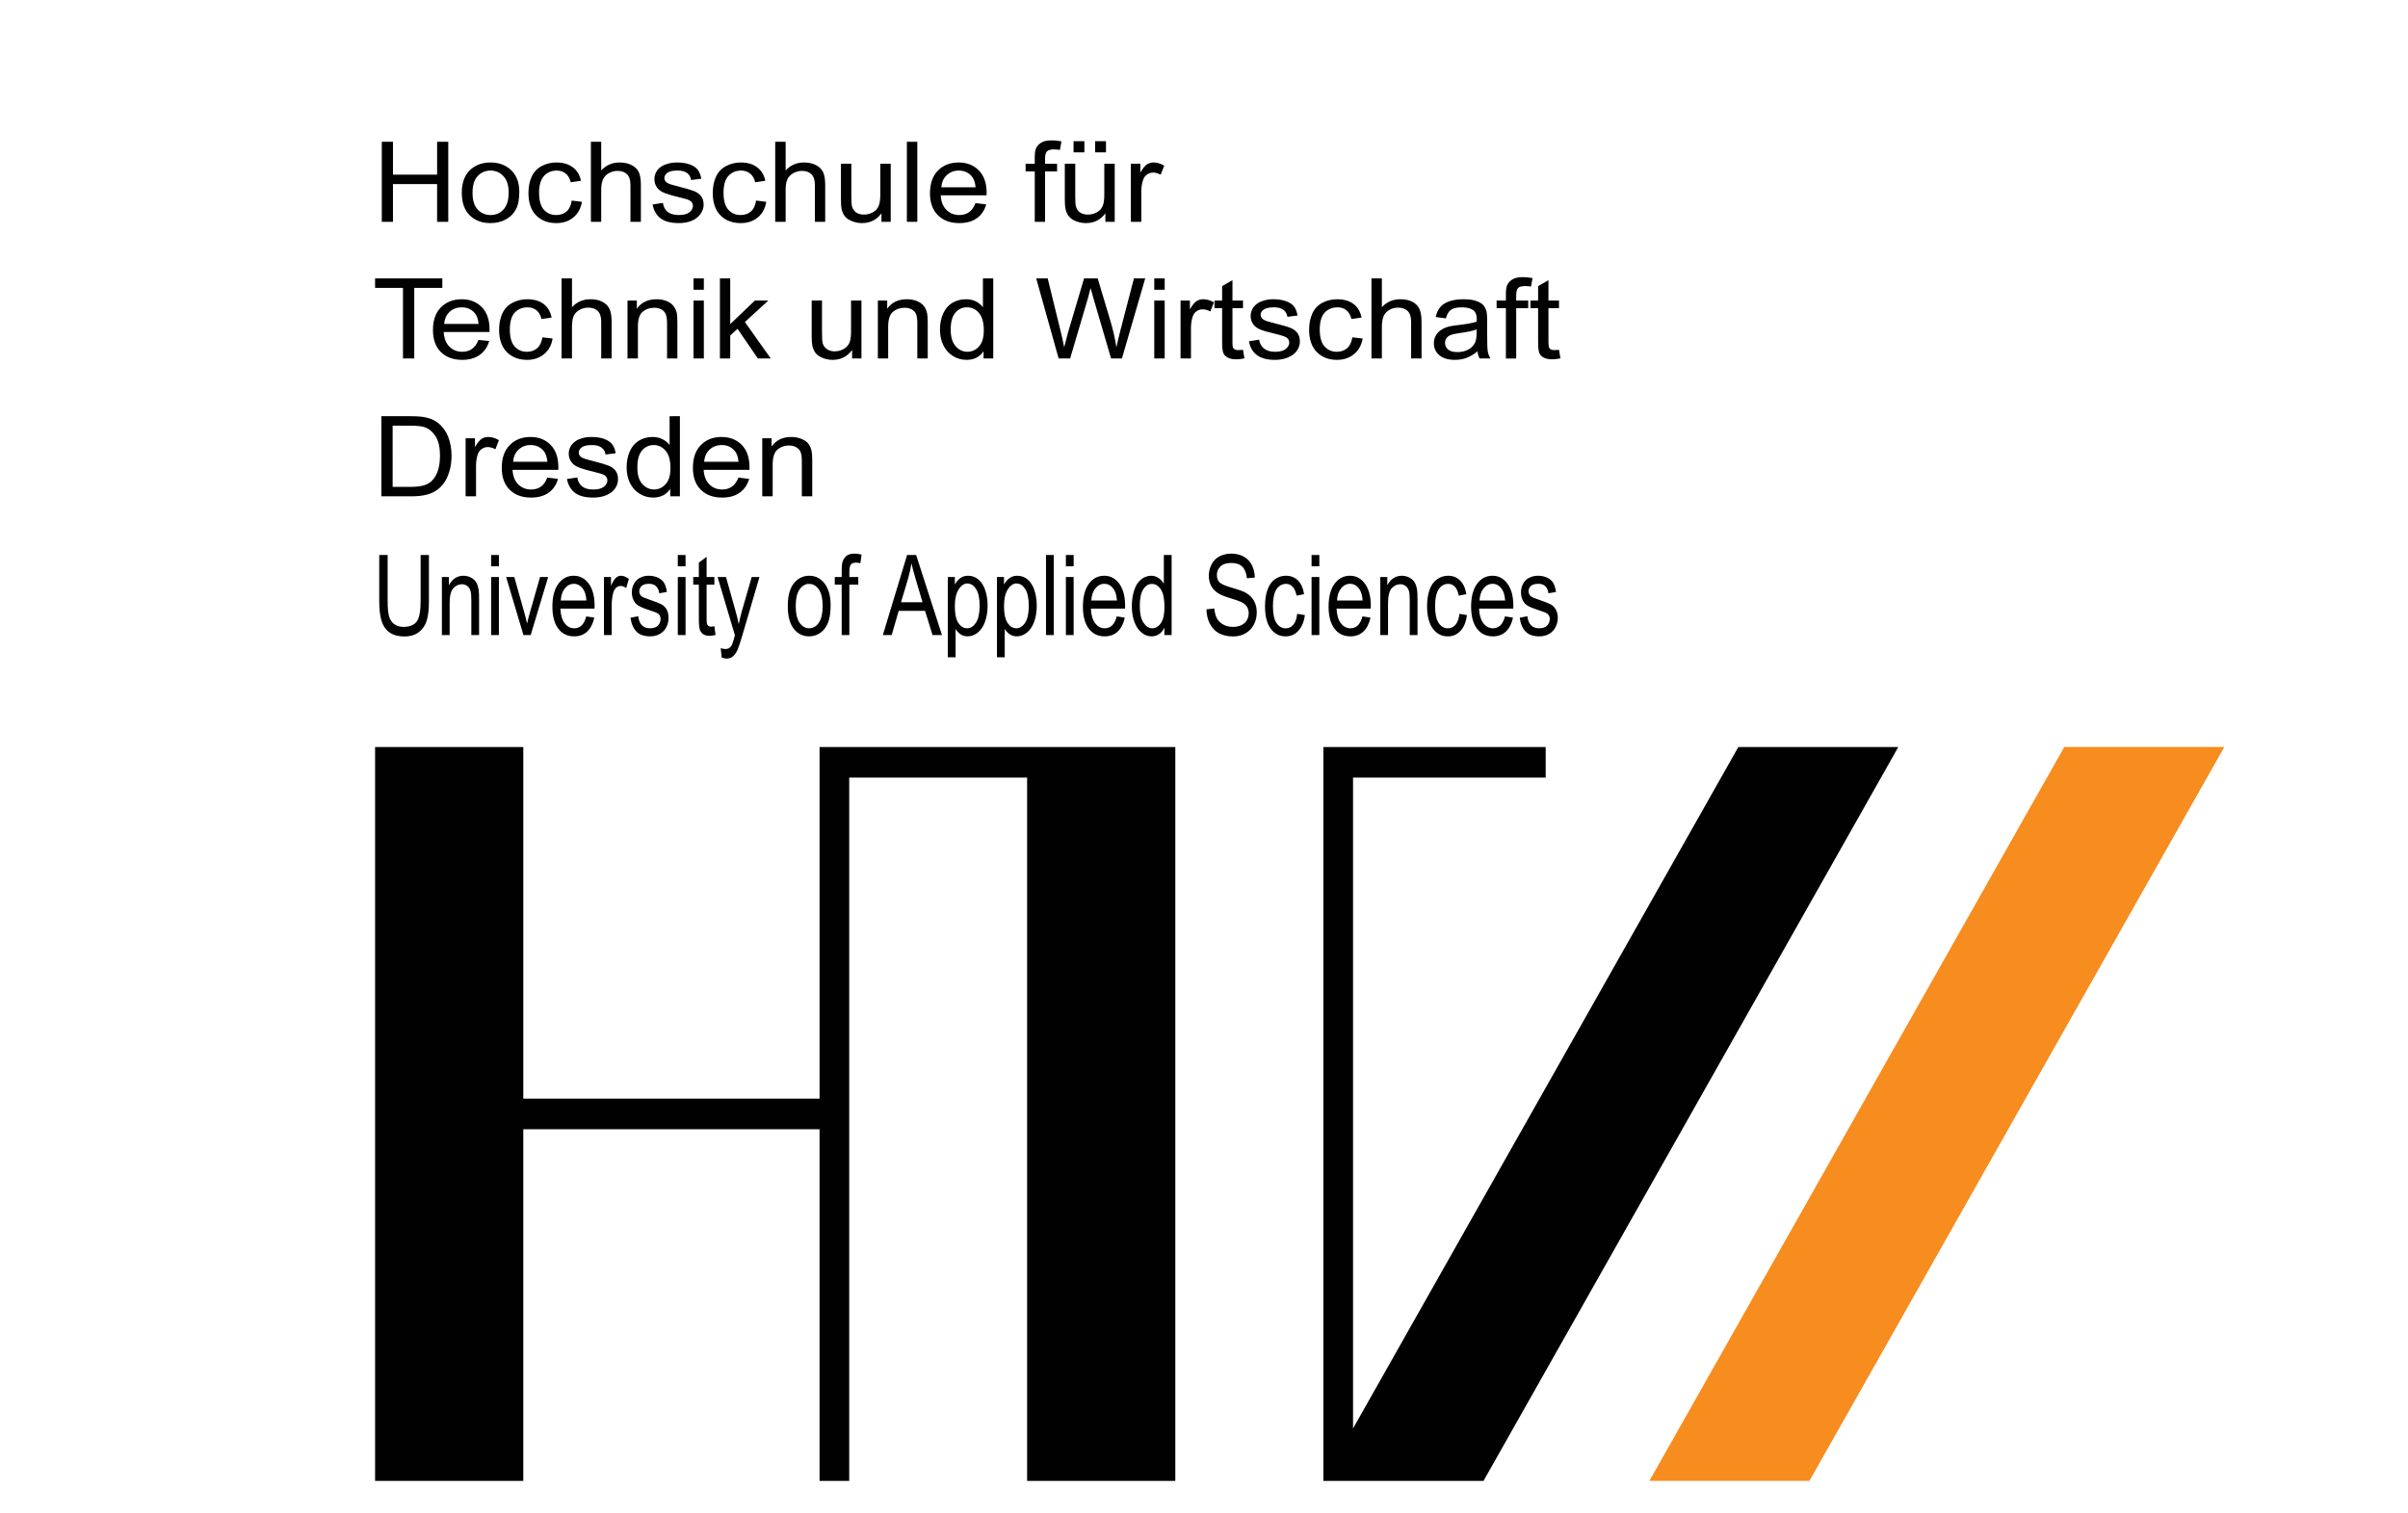 <?xml version="1.0" encoding="utf-8"?>
<!-- Generator: Adobe Illustrator 16.0.0, SVG Export Plug-In . SVG Version: 6.00 Build 0)  -->
<!DOCTYPE svg PUBLIC "-//W3C//DTD SVG 1.1//EN" "http://www.w3.org/Graphics/SVG/1.1/DTD/svg11.dtd">
<svg version="1.1" id="Layer_1" xmlns="http://www.w3.org/2000/svg" xmlns:xlink="http://www.w3.org/1999/xlink" x="0px" y="0px"
	 width="210px" height="132px" viewBox="0 0 210 132" enable-background="new 0 0 210 132" xml:space="preserve">
<path id="polyline4" fill="#010101" d="M32.711,65.154v64.009h12.925v-30.67h25.836v30.67h2.588V67.824h15.513v61.339h12.925V65.154
	H71.473v30.669H45.637V65.154H32.711z M115.41,65.154v64.009h2.588h11.378l36.173-64.009h-13.95l-33.601,59.436V67.824h16.8v-2.67
	H115.41z"/>
<polyline id="polyline10" fill="#F78C1F" points="143.845,129.161 180.026,65.149 193.982,65.149 157.801,129.161 "/>
<path id="text12" fill="#010101" d="M91.722,12.243c-0.397,0-0.708,0.066-0.926,0.204c-0.222,0.138-0.377,0.316-0.465,0.539
	c-0.064,0.165-0.091,0.421-0.091,0.761v0.537h-0.798v0.668h0.798v4.396h0.898v-4.396h1.049v-0.668h-1.049V13.82
	c0-0.305,0.063-0.51,0.176-0.622c0.115-0.111,0.308-0.167,0.585-0.167c0.168,0,0.351,0.015,0.538,0.046l0.13-0.751
	C92.256,12.27,91.979,12.243,91.722,12.243z M93.623,12.317v0.974h0.946v-0.974H93.623z M95.506,12.317v0.974h0.947v-0.974H95.506z
	 M33.296,12.364v6.984h0.974v-3.293h3.849v3.293h0.974v-6.984H38.12v2.866h-3.849v-2.866H33.296z M51.532,12.364v6.984h0.899v-2.773
	c0-0.398,0.057-0.703,0.157-0.928c0.102-0.225,0.265-0.406,0.501-0.538c0.238-0.131,0.492-0.204,0.761-0.204
	c0.36,0,0.639,0.101,0.835,0.297c0.197,0.195,0.297,0.508,0.297,0.936v3.21h0.909v-3.21c0-0.495-0.059-0.871-0.185-1.131
	c-0.126-0.261-0.339-0.464-0.632-0.613c-0.291-0.147-0.641-0.222-1.038-0.222c-0.647,0-1.182,0.232-1.605,0.695v-2.504H51.532z
	 M67.606,12.364v6.984h0.909v-2.773c0-0.398,0.047-0.703,0.149-0.928c0.101-0.225,0.273-0.406,0.511-0.538
	c0.237-0.131,0.491-0.204,0.76-0.204c0.359,0,0.637,0.101,0.834,0.297c0.197,0.195,0.297,0.508,0.297,0.936v3.21h0.899v-3.21
	c0-0.495-0.059-0.871-0.186-1.131c-0.126-0.261-0.338-0.464-0.63-0.613c-0.292-0.147-0.633-0.222-1.029-0.222
	c-0.646,0-1.181,0.232-1.605,0.695v-2.504H67.606z M79.088,12.364v6.984h0.91v-6.984H79.088z M42.785,14.172
	c-0.663,0-1.219,0.182-1.679,0.557c-0.551,0.45-0.834,1.149-0.834,2.086c0,0.854,0.232,1.512,0.695,1.967
	c0.462,0.454,1.067,0.677,1.817,0.677c0.467,0,0.903-0.1,1.298-0.306c0.395-0.206,0.693-0.499,0.899-0.872
	c0.207-0.373,0.307-0.889,0.307-1.54c0-0.804-0.228-1.428-0.695-1.883C44.126,14.403,43.522,14.172,42.785,14.172z M48.526,14.172
	c-0.46,0-0.888,0.101-1.28,0.306c-0.391,0.205-0.68,0.508-0.872,0.918c-0.191,0.409-0.288,0.891-0.288,1.438
	c0,0.845,0.222,1.495,0.667,1.948c0.446,0.452,1.029,0.677,1.762,0.677c0.585,0,1.083-0.164,1.484-0.492
	c0.402-0.329,0.654-0.783,0.752-1.363l-0.891-0.112c-0.064,0.429-0.216,0.749-0.455,0.956c-0.238,0.206-0.544,0.306-0.9,0.306
	c-0.444,0-0.8-0.156-1.076-0.464c-0.275-0.308-0.417-0.805-0.417-1.484c0-0.67,0.15-1.156,0.436-1.465
	c0.287-0.311,0.656-0.464,1.114-0.464c0.301,0,0.557,0.088,0.77,0.259c0.213,0.172,0.361,0.421,0.444,0.761l0.891-0.129
	c-0.104-0.512-0.343-0.9-0.714-1.178C49.586,14.312,49.108,14.172,48.526,14.172z M59.035,14.172c-0.278,0-0.534,0.034-0.778,0.102
	c-0.244,0.068-0.443,0.152-0.584,0.251c-0.188,0.127-0.336,0.28-0.445,0.473c-0.109,0.192-0.158,0.405-0.158,0.63
	c0,0.248,0.062,0.472,0.194,0.677c0.134,0.205,0.328,0.367,0.585,0.482c0.258,0.116,0.716,0.259,1.381,0.417
	c0.495,0.117,0.803,0.211,0.927,0.287c0.179,0.112,0.271,0.261,0.271,0.455c0,0.216-0.095,0.405-0.297,0.565
	c-0.202,0.161-0.512,0.242-0.927,0.242c-0.415,0-0.745-0.089-0.976-0.27c-0.23-0.181-0.366-0.448-0.417-0.788l-0.899,0.139
	c0.1,0.537,0.339,0.941,0.704,1.215c0.365,0.273,0.891,0.408,1.587,0.408c0.42,0,0.797-0.065,1.13-0.204
	c0.333-0.139,0.584-0.342,0.761-0.594c0.176-0.252,0.269-0.521,0.269-0.807c0-0.292-0.07-0.535-0.214-0.733
	c-0.144-0.196-0.349-0.341-0.602-0.445c-0.255-0.103-0.703-0.237-1.344-0.399c-0.445-0.114-0.709-0.191-0.799-0.223
	c-0.158-0.061-0.278-0.13-0.353-0.223c-0.073-0.089-0.112-0.195-0.112-0.306c0-0.175,0.091-0.324,0.271-0.455
	c0.178-0.13,0.473-0.194,0.89-0.194c0.353,0,0.631,0.076,0.826,0.222c0.192,0.146,0.302,0.343,0.342,0.604l0.891-0.112
	c-0.058-0.328-0.165-0.593-0.316-0.788c-0.15-0.195-0.377-0.35-0.696-0.463C59.831,14.225,59.456,14.172,59.035,14.172z
	 M64.609,14.172c-0.46,0-0.888,0.101-1.28,0.306c-0.391,0.205-0.689,0.508-0.881,0.918c-0.191,0.409-0.288,0.891-0.288,1.438
	c0,0.845,0.223,1.495,0.669,1.948c0.445,0.452,1.038,0.677,1.772,0.677c0.584,0,1.082-0.164,1.483-0.492
	c0.402-0.329,0.644-0.783,0.742-1.363l-0.89-0.112c-0.064,0.429-0.215,0.749-0.454,0.956c-0.24,0.206-0.534,0.306-0.891,0.306
	c-0.444,0-0.8-0.156-1.075-0.464c-0.276-0.308-0.418-0.805-0.418-1.484c0-0.67,0.142-1.156,0.427-1.465
	c0.285-0.311,0.655-0.464,1.112-0.464c0.304,0,0.566,0.088,0.78,0.259c0.213,0.172,0.36,0.421,0.444,0.761l0.882-0.129
	c-0.104-0.512-0.345-0.9-0.715-1.178S65.191,14.172,64.609,14.172z M83.606,14.172c-0.74,0-1.345,0.235-1.809,0.705
	c-0.463,0.47-0.695,1.134-0.695,1.985c0,0.823,0.237,1.455,0.695,1.911c0.459,0.455,1.072,0.686,1.855,0.686
	c0.623,0,1.14-0.141,1.54-0.427c0.399-0.286,0.668-0.688,0.816-1.206l-0.937-0.112c-0.139,0.362-0.321,0.624-0.557,0.789
	c-0.235,0.165-0.52,0.251-0.852,0.251c-0.448,0-0.824-0.151-1.123-0.446c-0.299-0.295-0.467-0.715-0.501-1.271h3.998
	c0.003-0.102,0.009-0.181,0.009-0.232c0-0.835-0.232-1.487-0.687-1.948C84.905,14.398,84.322,14.172,83.606,14.172z M100.606,14.172
	c-0.21,0-0.408,0.053-0.583,0.167c-0.176,0.114-0.365,0.355-0.576,0.713v-0.77h-0.826v5.065h0.911v-2.653
	c0-0.362,0.057-0.697,0.157-1.001c0.066-0.201,0.175-0.351,0.333-0.464c0.157-0.112,0.34-0.176,0.539-0.176
	c0.221,0,0.437,0.062,0.658,0.186l0.316-0.789C101.219,14.266,100.914,14.172,100.606,14.172z M73.338,14.283v3.136
	c0,0.365,0.019,0.629,0.055,0.797c0.054,0.251,0.146,0.467,0.278,0.64c0.134,0.173,0.338,0.313,0.613,0.427s0.565,0.177,0.881,0.177
	c0.716,0,1.289-0.282,1.706-0.854v0.742h0.808v-5.065h-0.909v2.708c0,0.433-0.05,0.766-0.149,0.993
	c-0.1,0.228-0.271,0.406-0.511,0.538c-0.238,0.132-0.487,0.195-0.76,0.195s-0.501-0.057-0.687-0.186
	c-0.185-0.129-0.305-0.313-0.361-0.539c-0.038-0.155-0.056-0.451-0.056-0.899v-2.811H73.338z M92.862,14.283v3.136
	c0,0.365,0.019,0.629,0.056,0.797c0.054,0.251,0.155,0.467,0.288,0.64c0.132,0.173,0.328,0.313,0.602,0.427
	c0.275,0.114,0.574,0.177,0.891,0.177c0.717,0,1.281-0.282,1.699-0.854v0.742h0.815v-5.065h-0.909v2.708
	c0,0.433-0.049,0.766-0.148,0.993c-0.099,0.228-0.272,0.406-0.511,0.538c-0.238,0.132-0.497,0.195-0.769,0.195
	c-0.274,0-0.503-0.057-0.687-0.186c-0.186-0.129-0.306-0.313-0.363-0.539c-0.037-0.155-0.055-0.451-0.055-0.899v-2.811H92.862z
	 M42.785,14.877c0.447,0,0.821,0.169,1.123,0.492c0.301,0.322,0.454,0.793,0.454,1.419c0,0.664-0.156,1.16-0.454,1.484
	c-0.3,0.324-0.672,0.483-1.123,0.483c-0.454,0-0.833-0.16-1.131-0.483c-0.299-0.322-0.445-0.808-0.445-1.456
	s0.146-1.136,0.445-1.457C41.953,15.039,42.332,14.877,42.785,14.877z M83.615,14.877c0.461,0,0.833,0.161,1.122,0.492
	c0.189,0.213,0.303,0.539,0.344,0.964h-2.986c0.029-0.441,0.188-0.794,0.473-1.057C82.852,15.012,83.198,14.877,83.615,14.877z
	 M132.802,24.171c-0.396,0-0.697,0.065-0.917,0.205c-0.221,0.138-0.377,0.315-0.465,0.538c-0.064,0.166-0.092,0.421-0.092,0.76
	v0.539h-0.809v0.668h0.809v4.387h0.899V26.88h1.048v-0.668h-1.048v-0.464c0-0.305,0.052-0.52,0.167-0.631
	c0.113-0.111,0.317-0.167,0.593-0.167c0.169,0,0.34,0.015,0.529,0.046l0.139-0.742C133.347,24.197,133.057,24.171,132.802,24.171z
	 M32.711,24.282v0.826h2.432v6.159h0.983v-6.159h2.448v-0.826H32.711z M48.972,24.282v6.984h0.91v-2.765
	c0-0.396,0.048-0.711,0.148-0.936c0.101-0.226,0.273-0.406,0.51-0.539c0.238-0.131,0.492-0.194,0.761-0.194
	c0.359,0,0.637,0.101,0.834,0.297c0.196,0.195,0.297,0.508,0.297,0.937v3.2h0.909v-3.2c0-0.496-0.069-0.881-0.195-1.141
	c-0.126-0.26-0.338-0.464-0.63-0.613c-0.292-0.147-0.633-0.212-1.029-0.212c-0.646,0-1.181,0.232-1.604,0.695v-2.514H48.972z
	 M60.482,24.282v0.993h0.9v-0.993H60.482z M62.783,24.282v6.984h0.899v-2.003l0.639-0.584l1.771,2.587h1.124l-2.254-3.182
	l2.049-1.873h-1.178l-2.151,2.059v-3.988H62.783z M85.72,24.282v2.514c-0.158-0.207-0.369-0.381-0.621-0.511
	c-0.253-0.127-0.54-0.185-0.863-0.185c-0.44,0-0.84,0.105-1.197,0.324c-0.356,0.22-0.619,0.535-0.797,0.947
	c-0.178,0.411-0.268,0.867-0.268,1.372c0,0.518,0.099,0.975,0.296,1.373c0.197,0.399,0.477,0.715,0.835,0.937
	c0.357,0.222,0.75,0.334,1.178,0.334c0.659,0,1.154-0.25,1.493-0.751v0.63h0.845v-6.984H85.72z M90.367,24.282l1.958,6.984h1.001
	l1.568-5.315c0.067-0.226,0.135-0.504,0.213-0.825c0.022,0.101,0.101,0.38,0.232,0.825l1.557,5.315h0.947l2.031-6.984H98.89
	l-1.168,4.489c-0.151,0.572-0.268,1.08-0.361,1.521c-0.118-0.772-0.308-1.6-0.574-2.476l-1.059-3.535h-1.187l-1.4,4.721
	c-0.033,0.114-0.147,0.542-0.335,1.29c-0.087-0.473-0.193-0.949-0.316-1.429l-1.121-4.582H90.367z M100.663,24.282v0.993h0.909
	v-0.993H100.663z M119.604,24.282v6.984h0.909v-2.765c0-0.396,0.057-0.711,0.157-0.936c0.101-0.226,0.264-0.406,0.502-0.539
	c0.235-0.131,0.492-0.194,0.759-0.194c0.36,0,0.64,0.101,0.835,0.297c0.197,0.195,0.298,0.508,0.298,0.937v3.2h0.908v-3.2
	c0-0.496-0.068-0.881-0.193-1.141c-0.127-0.26-0.33-0.464-0.622-0.613c-0.292-0.147-0.644-0.212-1.039-0.212
	c-0.646,0-1.182,0.232-1.604,0.695v-2.514H119.604z M107.48,24.439l-0.9,0.52v1.252h-0.667v0.668h0.667v2.912
	c0,0.514,0.039,0.85,0.112,1.012c0.073,0.159,0.199,0.291,0.38,0.388c0.182,0.1,0.439,0.149,0.771,0.149
	c0.201,0,0.43-0.032,0.686-0.083l-0.129-0.75c-0.167,0.021-0.299,0.028-0.399,0.028c-0.135,0-0.243-0.015-0.314-0.056
	c-0.073-0.042-0.126-0.098-0.159-0.167c-0.032-0.07-0.046-0.228-0.046-0.473V26.88h0.919v-0.668h-0.919V24.439z M135.038,24.439
	l-0.9,0.52v1.252h-0.668v0.668h0.668v2.912c0,0.514,0.037,0.85,0.111,1.012c0.073,0.159,0.198,0.291,0.381,0.388
	c0.182,0.1,0.439,0.149,0.769,0.149c0.201,0,0.432-0.032,0.688-0.083l-0.13-0.75c-0.165,0.021-0.299,0.028-0.398,0.028
	c-0.135,0-0.243-0.015-0.316-0.056c-0.072-0.042-0.117-0.098-0.147-0.167c-0.032-0.07-0.056-0.228-0.056-0.473V26.88h0.918v-0.668
	h-0.918V24.439z M40.263,26.101c-0.74,0-1.344,0.235-1.81,0.705c-0.464,0.47-0.695,1.125-0.695,1.976
	c0,0.822,0.228,1.464,0.686,1.919c0.46,0.456,1.081,0.687,1.865,0.687c0.621,0,1.13-0.15,1.529-0.436
	c0.4-0.287,0.678-0.688,0.826-1.207l-0.937-0.102c-0.138,0.362-0.332,0.623-0.566,0.789c-0.235,0.165-0.511,0.25-0.845,0.25
	c-0.447,0-0.822-0.149-1.122-0.445c-0.298-0.295-0.466-0.724-0.501-1.28h3.999c0.003-0.102,0-0.171,0-0.223
	c0-0.835-0.224-1.487-0.677-1.948C41.562,26.326,40.979,26.101,40.263,26.101z M45.976,26.101c-0.46,0-0.888,0.101-1.279,0.306
	c-0.393,0.205-0.69,0.509-0.882,0.918c-0.191,0.409-0.288,0.892-0.288,1.438c0,0.845,0.223,1.485,0.668,1.938
	c0.446,0.453,1.039,0.687,1.771,0.687c0.585,0,1.083-0.172,1.484-0.501c0.403-0.329,0.645-0.782,0.742-1.363l-0.89-0.101
	c-0.065,0.428-0.216,0.739-0.455,0.945c-0.239,0.207-0.535,0.315-0.891,0.315c-0.443,0-0.8-0.156-1.076-0.464
	c-0.275-0.308-0.417-0.804-0.417-1.484c0-0.67,0.14-1.156,0.426-1.465c0.285-0.309,0.656-0.464,1.112-0.464
	c0.303,0,0.566,0.079,0.779,0.25c0.214,0.171,0.361,0.43,0.445,0.77l0.882-0.129c-0.105-0.511-0.335-0.91-0.705-1.187
	C47.035,26.231,46.557,26.101,45.976,26.101z M57.245,26.101c-0.743,0-1.313,0.27-1.707,0.825v-0.714h-0.815v5.055h0.909v-2.765
	c0-0.647,0.136-1.084,0.417-1.316c0.282-0.232,0.616-0.343,1.002-0.343c0.242,0,0.46,0.045,0.639,0.149
	c0.18,0.103,0.301,0.244,0.372,0.417c0.07,0.173,0.112,0.438,0.112,0.788v3.07h0.899V28.16c0-0.398-0.013-0.676-0.046-0.835
	c-0.053-0.245-0.153-0.453-0.288-0.63c-0.134-0.179-0.332-0.326-0.602-0.436C57.864,26.148,57.568,26.101,57.245,26.101z
	 M79.08,26.101c-0.743,0-1.313,0.27-1.708,0.825v-0.714h-0.815v5.055h0.899v-2.765c0-0.647,0.146-1.084,0.426-1.316
	c0.282-0.232,0.615-0.343,1.002-0.343c0.242,0,0.451,0.045,0.631,0.149c0.179,0.103,0.31,0.244,0.38,0.417
	c0.071,0.173,0.103,0.438,0.103,0.788v3.07h0.909V28.16c0-0.398-0.022-0.676-0.056-0.835c-0.054-0.245-0.145-0.453-0.279-0.63
	c-0.134-0.179-0.341-0.326-0.611-0.436C79.69,26.148,79.402,26.101,79.08,26.101z M104.93,26.101c-0.213,0-0.409,0.052-0.584,0.167
	c-0.177,0.115-0.367,0.355-0.576,0.714v-0.77h-0.815v5.055h0.908v-2.644c0-0.362,0.047-0.696,0.148-1.001
	c0.067-0.2,0.176-0.36,0.335-0.473c0.157-0.113,0.338-0.167,0.539-0.167c0.221,0,0.446,0.062,0.667,0.186l0.316-0.798
	C105.55,26.186,105.235,26.101,104.93,26.101z M111.034,26.101c-0.281,0-0.536,0.033-0.781,0.102
	c-0.243,0.069-0.433,0.153-0.574,0.25c-0.188,0.126-0.336,0.281-0.445,0.473c-0.108,0.192-0.167,0.405-0.167,0.63
	c0,0.248,0.063,0.473,0.194,0.677c0.133,0.205,0.327,0.367,0.585,0.482c0.257,0.117,0.727,0.25,1.391,0.408
	c0.495,0.117,0.803,0.221,0.929,0.298c0.178,0.11,0.269,0.26,0.269,0.454c0,0.216-0.104,0.405-0.307,0.565
	c-0.201,0.161-0.51,0.242-0.928,0.242c-0.414,0-0.733-0.097-0.965-0.278c-0.229-0.181-0.375-0.439-0.426-0.779l-0.891,0.14
	c0.101,0.536,0.331,0.932,0.696,1.205c0.364,0.273,0.891,0.418,1.585,0.418c0.421,0,0.799-0.075,1.133-0.213
	c0.332-0.138,0.593-0.332,0.769-0.585c0.178-0.252,0.261-0.521,0.261-0.806c0-0.292-0.069-0.537-0.213-0.733
	c-0.146-0.197-0.35-0.351-0.604-0.454c-0.254-0.104-0.703-0.228-1.346-0.391c-0.443-0.114-0.706-0.19-0.798-0.222
	c-0.157-0.06-0.277-0.14-0.352-0.232c-0.073-0.089-0.111-0.186-0.111-0.296c0-0.175,0.09-0.325,0.269-0.455
	c0.179-0.131,0.484-0.195,0.901-0.195c0.353,0,0.621,0.067,0.814,0.214c0.193,0.146,0.313,0.351,0.354,0.612l0.88-0.111
	c-0.057-0.328-0.153-0.594-0.306-0.789c-0.151-0.195-0.388-0.349-0.705-0.464C111.828,26.153,111.453,26.101,111.034,26.101z
	 M116.608,26.101c-0.462,0-0.89,0.101-1.281,0.306s-0.68,0.509-0.872,0.918c-0.191,0.409-0.287,0.892-0.287,1.438
	c0,0.845,0.223,1.485,0.667,1.938c0.446,0.453,1.031,0.687,1.763,0.687c0.585,0,1.082-0.172,1.484-0.501
	c0.402-0.329,0.655-0.782,0.752-1.363l-0.9-0.101c-0.063,0.428-0.216,0.739-0.453,0.945c-0.24,0.207-0.536,0.315-0.893,0.315
	c-0.442,0-0.799-0.156-1.074-0.464c-0.276-0.308-0.418-0.804-0.418-1.484c0-0.67,0.141-1.156,0.426-1.465
	c0.287-0.309,0.666-0.464,1.122-0.464c0.304,0,0.556,0.079,0.771,0.25c0.213,0.171,0.361,0.43,0.445,0.77l0.88-0.129
	c-0.103-0.511-0.333-0.91-0.703-1.187C117.665,26.231,117.189,26.101,116.608,26.101z M127.616,26.101
	c-0.46,0-0.865,0.057-1.215,0.176c-0.349,0.119-0.612,0.289-0.798,0.509c-0.184,0.222-0.317,0.504-0.397,0.863l0.89,0.121
	c0.099-0.359,0.242-0.61,0.445-0.751c0.203-0.142,0.519-0.214,0.947-0.214c0.458,0,0.806,0.093,1.037,0.289
	c0.172,0.142,0.261,0.392,0.261,0.742c0,0.032-0.006,0.105-0.011,0.222c-0.346,0.114-0.889,0.214-1.622,0.296
	c-0.36,0.042-0.629,0.085-0.807,0.13c-0.242,0.064-0.456,0.155-0.648,0.279c-0.195,0.123-0.354,0.286-0.474,0.491
	s-0.177,0.439-0.177,0.687c0,0.423,0.156,0.768,0.474,1.039c0.315,0.271,0.774,0.408,1.363,0.408c0.355,0,0.682-0.056,0.992-0.167
	c0.311-0.111,0.638-0.306,0.974-0.575c0.026,0.238,0.092,0.443,0.187,0.621h0.945c-0.114-0.194-0.193-0.392-0.231-0.603
	c-0.039-0.211-0.056-0.714-0.056-1.511v-1.151c0-0.38-0.017-0.642-0.047-0.788c-0.054-0.235-0.144-0.431-0.277-0.584
	c-0.135-0.154-0.346-0.279-0.632-0.38C128.452,26.147,128.074,26.101,127.616,26.101z M60.482,26.212v5.055h0.9v-5.055H60.482z
	 M70.787,26.212v3.135c0,0.365,0.019,0.628,0.056,0.798c0.054,0.25,0.146,0.466,0.278,0.639c0.133,0.173,0.33,0.313,0.603,0.428
	c0.274,0.114,0.574,0.176,0.891,0.176c0.716,0,1.28-0.292,1.697-0.863v0.742h0.815v-5.055h-0.908v2.708
	c0,0.431-0.049,0.765-0.148,0.992c-0.1,0.227-0.271,0.406-0.51,0.538c-0.239,0.131-0.498,0.195-0.77,0.195
	c-0.272,0-0.493-0.067-0.677-0.195c-0.185-0.129-0.314-0.304-0.372-0.528c-0.037-0.156-0.056-0.461-0.056-0.91v-2.801H70.787z
	 M100.663,26.212v5.055h0.909v-5.055H100.663z M40.272,26.805c0.459,0,0.833,0.162,1.122,0.492c0.188,0.213,0.303,0.53,0.342,0.955
	h-2.995c0.03-0.441,0.188-0.793,0.473-1.057C39.498,26.931,39.855,26.805,40.272,26.805z M84.33,26.805
	c0.413,0,0.757,0.159,1.039,0.482c0.282,0.324,0.427,0.839,0.427,1.531c0,0.628-0.142,1.094-0.418,1.4s-0.614,0.464-1.011,0.464
	c-0.393,0-0.732-0.161-1.02-0.482c-0.29-0.321-0.437-0.809-0.437-1.456c0-0.67,0.138-1.163,0.409-1.475
	C83.588,26.958,83.926,26.805,84.33,26.805z M128.775,28.734v0.306c0,0.378-0.05,0.669-0.146,0.863
	c-0.129,0.251-0.322,0.45-0.595,0.593c-0.272,0.145-0.587,0.214-0.937,0.214c-0.354,0-0.623-0.07-0.807-0.223
	c-0.185-0.152-0.269-0.346-0.269-0.575c0-0.149,0.035-0.287,0.12-0.408c0.083-0.122,0.206-0.215,0.362-0.278
	c0.153-0.063,0.414-0.125,0.787-0.176C127.951,28.96,128.447,28.861,128.775,28.734z M33.259,36.303v6.985h2.671
	c0.448,0,0.843-0.042,1.188-0.121c0.343-0.08,0.636-0.199,0.88-0.353c0.244-0.154,0.472-0.363,0.678-0.631
	c0.204-0.269,0.369-0.61,0.5-1.021c0.131-0.41,0.203-0.88,0.203-1.409c0-0.623-0.103-1.176-0.295-1.66
	c-0.194-0.485-0.482-0.887-0.873-1.197c-0.298-0.242-0.661-0.4-1.086-0.492c-0.302-0.067-0.741-0.103-1.316-0.103H33.259z
	 M58.396,36.303v2.505c-0.159-0.208-0.37-0.374-0.623-0.501c-0.252-0.13-0.54-0.194-0.861-0.194c-0.441,0-0.841,0.104-1.198,0.323
	c-0.356,0.219-0.62,0.535-0.798,0.946c-0.178,0.411-0.269,0.877-0.269,1.382c0,0.518,0.1,0.974,0.297,1.372
	c0.196,0.399,0.476,0.706,0.834,0.928c0.358,0.223,0.751,0.334,1.178,0.334c0.659,0,1.154-0.249,1.494-0.752v0.641h0.844v-6.985
	H58.396z M34.242,37.129h1.549c0.582,0,1.008,0.043,1.271,0.139c0.364,0.134,0.674,0.396,0.927,0.789
	c0.253,0.393,0.38,0.958,0.38,1.688c0,0.527-0.065,0.975-0.194,1.344c-0.129,0.371-0.314,0.663-0.548,0.882
	c-0.164,0.155-0.38,0.276-0.658,0.361c-0.277,0.086-0.662,0.131-1.149,0.131h-1.578V37.129z M42.581,38.113
	c-0.212,0-0.408,0.051-0.584,0.166c-0.177,0.114-0.367,0.355-0.575,0.714v-0.77h-0.816v5.065h0.909v-2.654
	c0-0.362,0.047-0.696,0.148-1.002c0.067-0.2,0.176-0.351,0.334-0.463c0.157-0.113,0.339-0.176,0.538-0.176
	c0.222,0,0.445,0.071,0.668,0.194l0.306-0.798C43.193,38.207,42.888,38.113,42.581,38.113z M46.263,38.113
	c-0.74,0-1.344,0.234-1.808,0.705c-0.465,0.469-0.697,1.133-0.697,1.984c0,0.823,0.228,1.454,0.688,1.911
	c0.458,0.455,1.08,0.686,1.863,0.686c0.623,0,1.14-0.141,1.54-0.427c0.4-0.286,0.667-0.688,0.816-1.205l-0.937-0.112
	c-0.137,0.362-0.321,0.623-0.556,0.789c-0.236,0.164-0.521,0.25-0.853,0.25c-0.447,0-0.823-0.15-1.123-0.445
	c-0.299-0.295-0.467-0.715-0.5-1.271h3.997c0.003-0.101,0-0.18,0-0.231c0-0.835-0.223-1.487-0.677-1.947
	C47.562,38.337,46.979,38.113,46.263,38.113z M51.568,38.113c-0.278,0-0.535,0.033-0.778,0.101c-0.244,0.068-0.436,0.152-0.576,0.25
	c-0.188,0.128-0.345,0.291-0.455,0.482c-0.11,0.192-0.159,0.397-0.159,0.623c0,0.247,0.063,0.472,0.196,0.676
	c0.133,0.206,0.328,0.367,0.584,0.483c0.257,0.116,0.726,0.259,1.392,0.417c0.494,0.118,0.803,0.211,0.927,0.288
	c0.179,0.111,0.27,0.261,0.27,0.455c0,0.216-0.104,0.406-0.307,0.566c-0.201,0.16-0.51,0.241-0.927,0.241
	c-0.414,0-0.735-0.088-0.965-0.269c-0.23-0.181-0.376-0.439-0.426-0.78l-0.9,0.13c0.101,0.537,0.341,0.942,0.705,1.215
	c0.366,0.273,0.891,0.408,1.587,0.408c0.42,0,0.799-0.066,1.131-0.204c0.333-0.139,0.593-0.332,0.77-0.585
	c0.177-0.252,0.26-0.53,0.26-0.815c0-0.293-0.068-0.537-0.213-0.733c-0.145-0.197-0.349-0.343-0.604-0.446
	c-0.254-0.103-0.703-0.236-1.344-0.399c-0.444-0.113-0.707-0.189-0.798-0.222c-0.159-0.06-0.279-0.13-0.353-0.223
	c-0.074-0.089-0.111-0.195-0.111-0.306c0-0.175,0.091-0.324,0.27-0.455c0.178-0.13,0.473-0.194,0.89-0.194
	c0.353,0,0.632,0.076,0.826,0.223c0.194,0.146,0.312,0.342,0.353,0.602l0.881-0.111c-0.057-0.327-0.154-0.583-0.307-0.779
	c-0.151-0.195-0.386-0.359-0.704-0.473C52.364,38.164,51.989,38.113,51.568,38.113z M62.921,38.113
	c-0.739,0-1.335,0.234-1.799,0.705c-0.463,0.469-0.694,1.133-0.694,1.984c0,0.823,0.227,1.454,0.686,1.911
	c0.458,0.455,1.081,0.686,1.864,0.686c0.623,0,1.13-0.141,1.531-0.427c0.4-0.286,0.677-0.688,0.826-1.205l-0.938-0.112
	c-0.138,0.362-0.33,0.623-0.565,0.789c-0.236,0.164-0.52,0.25-0.854,0.25c-0.447,0-0.813-0.15-1.113-0.445
	c-0.299-0.295-0.466-0.715-0.5-1.271h3.997c0.004-0.101,0-0.18,0-0.231c0-0.835-0.223-1.487-0.677-1.947
	C64.23,38.337,63.639,38.113,62.921,38.113z M68.997,38.113c-0.744,0-1.313,0.278-1.707,0.833v-0.723h-0.815v5.065h0.909v-2.764
	c0-0.648,0.146-1.085,0.426-1.318c0.282-0.232,0.616-0.351,1.002-0.351c0.242,0,0.451,0.053,0.631,0.157
	c0.18,0.103,0.3,0.235,0.371,0.407c0.071,0.174,0.112,0.441,0.112,0.789v3.081h0.909v-3.117c0-0.397-0.021-0.676-0.056-0.835
	c-0.054-0.245-0.144-0.453-0.278-0.631c-0.135-0.178-0.341-0.316-0.611-0.427C69.617,38.169,69.32,38.113,68.997,38.113z
	 M46.272,38.817c0.461,0,0.833,0.161,1.123,0.491c0.188,0.212,0.302,0.539,0.343,0.965h-2.987c0.03-0.442,0.189-0.794,0.473-1.058
	C45.508,38.952,45.855,38.817,46.272,38.817z M57.004,38.817c0.414,0,0.757,0.167,1.039,0.491c0.283,0.324,0.427,0.829,0.427,1.521
	c0,0.628-0.14,1.094-0.418,1.4c-0.277,0.307-0.614,0.464-1.011,0.464c-0.394,0-0.74-0.162-1.029-0.482
	c-0.29-0.321-0.427-0.799-0.427-1.447c0-0.671,0.137-1.163,0.409-1.475C56.264,38.979,56.602,38.817,57.004,38.817z M62.94,38.817
	c0.46,0,0.833,0.161,1.123,0.491c0.188,0.212,0.303,0.539,0.343,0.965h-2.995c0.03-0.442,0.188-0.794,0.472-1.058
	C62.167,38.952,62.523,38.817,62.94,38.817z M74.507,48.287c-0.296,0-0.531,0.066-0.696,0.203c-0.165,0.139-0.278,0.326-0.343,0.548
	c-0.047,0.166-0.065,0.412-0.065,0.751v0.538H72.8v0.667h0.602v4.396h0.669v-4.396h0.779v-0.667h-0.779v-0.464
	c0-0.305,0.044-0.51,0.129-0.622c0.085-0.11,0.23-0.167,0.436-0.167c0.126,0,0.259,0.015,0.399,0.047l0.101-0.751
	C74.907,48.313,74.697,48.287,74.507,48.287z M107.369,48.287c-0.371,0-0.718,0.082-1.021,0.241
	c-0.303,0.159-0.529,0.389-0.687,0.695c-0.158,0.307-0.241,0.64-0.241,0.993c0,0.32,0.066,0.604,0.194,0.863
	c0.13,0.259,0.331,0.474,0.594,0.649c0.203,0.136,0.552,0.281,1.057,0.436c0.507,0.154,0.835,0.27,0.983,0.344
	c0.231,0.111,0.401,0.253,0.5,0.417c0.102,0.164,0.149,0.347,0.149,0.566c0,0.216-0.054,0.42-0.157,0.604
	c-0.104,0.182-0.261,0.321-0.474,0.426c-0.213,0.105-0.463,0.157-0.742,0.157c-0.313,0-0.593-0.066-0.843-0.203
	c-0.252-0.14-0.438-0.325-0.558-0.548c-0.118-0.224-0.19-0.504-0.222-0.853l-0.687,0.073c0.009,0.466,0.104,0.883,0.296,1.252
	s0.46,0.651,0.798,0.835c0.338,0.185,0.753,0.278,1.252,0.278c0.396,0,0.751-0.097,1.067-0.278c0.315-0.183,0.555-0.432,0.724-0.76
	c0.167-0.33,0.25-0.687,0.25-1.058c0-0.375-0.079-0.706-0.231-0.993c-0.153-0.287-0.394-0.526-0.714-0.714
	c-0.222-0.127-0.622-0.275-1.215-0.445c-0.594-0.169-0.963-0.33-1.104-0.491c-0.144-0.163-0.214-0.371-0.214-0.623
	c0-0.289,0.105-0.537,0.308-0.742c0.201-0.204,0.521-0.306,0.965-0.306c0.422,0,0.736,0.109,0.953,0.333
	c0.218,0.226,0.354,0.561,0.391,1.001l0.694-0.063c-0.012-0.41-0.101-0.781-0.269-1.104c-0.168-0.325-0.41-0.566-0.724-0.733
	C108.134,48.371,107.777,48.287,107.369,48.287z M33.074,48.408v4.034c0,0.74,0.073,1.326,0.214,1.753
	c0.141,0.428,0.367,0.749,0.695,0.974c0.329,0.226,0.755,0.344,1.271,0.344c0.532,0,0.962-0.131,1.289-0.39s0.551-0.598,0.678-1.011
	c0.125-0.414,0.185-0.968,0.185-1.67v-4.034h-0.724v4.025c0,0.876-0.115,1.472-0.342,1.781c-0.229,0.308-0.614,0.463-1.151,0.463
	c-0.314,0-0.581-0.077-0.797-0.231c-0.217-0.156-0.365-0.381-0.455-0.667c-0.087-0.288-0.13-0.739-0.13-1.345v-4.025H33.074z
	 M42.831,48.408v0.983h0.678v-0.983H42.831z M59.11,48.408v0.983h0.677v-0.983H59.11z M79.107,48.408l-2.115,6.984h0.771
	l0.611-2.115h2.301l0.649,2.115h0.826l-2.254-6.984H79.107z M91.222,48.408v6.984h0.676v-6.984H91.222z M92.956,48.408v0.983h0.676
	v-0.983H92.956z M101.498,48.408v2.503c-0.118-0.206-0.276-0.371-0.464-0.5c-0.188-0.129-0.399-0.195-0.64-0.195
	c-0.328,0-0.624,0.115-0.891,0.333c-0.266,0.22-0.459,0.526-0.593,0.938c-0.132,0.41-0.205,0.877-0.205,1.381
	c0,0.519,0.077,0.975,0.224,1.374c0.147,0.398,0.354,0.705,0.622,0.927c0.267,0.223,0.552,0.334,0.871,0.334
	c0.492,0,0.871-0.25,1.123-0.751v0.64h0.631v-6.984H101.498z M114.381,48.408v0.983h0.677v-0.983H114.381z M61.623,48.565
	l-0.677,0.51v1.252h-0.491v0.667h0.491v2.912c0,0.515,0.029,0.851,0.084,1.012c0.055,0.161,0.152,0.291,0.287,0.389
	c0.136,0.099,0.33,0.149,0.576,0.149c0.15,0,0.318-0.023,0.51-0.075l-0.102-0.761c-0.123,0.022-0.222,0.037-0.297,0.037
	c-0.101,0-0.178-0.023-0.232-0.065c-0.054-0.041-0.087-0.096-0.112-0.166c-0.024-0.069-0.038-0.229-0.038-0.473v-2.959h0.678v-0.667
	h-0.678V48.565z M79.488,49.141c0.085,0.378,0.214,0.859,0.39,1.447l0.575,1.938h-1.875l0.613-2.05
	C79.319,50.035,79.418,49.588,79.488,49.141z M40.42,50.216c-0.554,0-0.977,0.279-1.271,0.835v-0.724h-0.613v5.064h0.677v-2.765
	c0-0.647,0.105-1.084,0.316-1.316c0.209-0.231,0.462-0.353,0.75-0.353c0.181,0,0.339,0.055,0.473,0.159
	c0.134,0.102,0.226,0.244,0.279,0.417c0.052,0.172,0.073,0.429,0.073,0.779v3.079h0.678v-3.106c0-0.398-0.012-0.676-0.037-0.835
	c-0.041-0.244-0.104-0.462-0.205-0.64c-0.1-0.178-0.253-0.317-0.455-0.426C40.886,50.274,40.661,50.216,40.42,50.216z
	 M50.039,50.216c-0.552,0-0.999,0.235-1.346,0.704c-0.345,0.471-0.52,1.134-0.52,1.985c0,0.823,0.169,1.464,0.51,1.92
	c0.343,0.456,0.807,0.678,1.392,0.678c0.464,0,0.842-0.141,1.141-0.427c0.298-0.286,0.502-0.688,0.613-1.206l-0.697-0.11
	c-0.103,0.362-0.241,0.632-0.417,0.798c-0.176,0.165-0.391,0.241-0.64,0.241c-0.334,0-0.611-0.15-0.835-0.446
	c-0.222-0.294-0.345-0.714-0.37-1.27h2.977c0.003-0.103,0.009-0.181,0.009-0.233c0-0.835-0.17-1.478-0.509-1.939
	C51.009,50.451,50.573,50.216,50.039,50.216z M54.147,50.216c-0.158,0-0.295,0.062-0.426,0.175
	c-0.132,0.115-0.281,0.347-0.437,0.706v-0.77h-0.612v5.064h0.677v-2.653c0-0.362,0.046-0.696,0.121-1.001
	c0.05-0.2,0.133-0.351,0.251-0.464c0.118-0.112,0.25-0.167,0.398-0.167c0.166,0,0.326,0.062,0.492,0.185l0.232-0.798
	C54.607,50.311,54.375,50.216,54.147,50.216z M56.568,50.216c-0.208,0-0.403,0.034-0.585,0.102c-0.181,0.068-0.321,0.152-0.426,0.25
	c-0.141,0.126-0.252,0.29-0.333,0.482c-0.082,0.191-0.122,0.395-0.122,0.621c0,0.248,0.05,0.473,0.148,0.678
	c0.1,0.204,0.244,0.366,0.437,0.482c0.192,0.116,0.533,0.259,1.029,0.417c0.37,0.117,0.604,0.211,0.697,0.288
	c0.132,0.111,0.194,0.261,0.194,0.455c0,0.217-0.072,0.406-0.222,0.566c-0.151,0.159-0.385,0.241-0.695,0.241
	c-0.309,0-0.544-0.088-0.716-0.269c-0.171-0.181-0.276-0.44-0.314-0.78l-0.677,0.129c0.074,0.537,0.256,0.941,0.529,1.215
	c0.271,0.273,0.667,0.409,1.187,0.409c0.312,0,0.585-0.066,0.833-0.205c0.249-0.138,0.445-0.331,0.576-0.583
	c0.131-0.252,0.194-0.522,0.194-0.808c0-0.291-0.049-0.536-0.157-0.732c-0.109-0.196-0.257-0.351-0.446-0.455
	c-0.188-0.103-0.522-0.237-1.001-0.398c-0.332-0.115-0.535-0.191-0.604-0.223c-0.118-0.062-0.204-0.131-0.26-0.223
	c-0.055-0.089-0.083-0.195-0.083-0.306c0-0.175,0.071-0.325,0.204-0.454c0.133-0.131,0.347-0.196,0.658-0.196
	c0.263,0,0.468,0.077,0.613,0.224c0.144,0.146,0.238,0.341,0.268,0.602l0.66-0.111c-0.042-0.327-0.119-0.584-0.231-0.778
	c-0.113-0.196-0.292-0.35-0.529-0.465C57.157,50.278,56.882,50.216,56.568,50.216z M70.574,50.216c-0.494,0-0.918,0.191-1.262,0.566
	c-0.412,0.451-0.611,1.14-0.611,2.077c0,0.854,0.164,1.513,0.51,1.966c0.345,0.454,0.804,0.678,1.363,0.678
	c0.349,0,0.669-0.101,0.964-0.306c0.295-0.206,0.514-0.499,0.667-0.873c0.154-0.373,0.232-0.888,0.232-1.539
	c0-0.804-0.171-1.427-0.52-1.882C71.57,50.447,71.124,50.216,70.574,50.216z M84.43,50.216c-0.259,0-0.483,0.066-0.667,0.195
	c-0.183,0.128-0.345,0.316-0.492,0.574v-0.658H82.66v7.002h0.678v-2.467c0.115,0.184,0.256,0.343,0.435,0.463
	c0.179,0.122,0.388,0.177,0.611,0.177c0.31,0,0.604-0.104,0.882-0.325c0.279-0.221,0.494-0.542,0.639-0.956
	c0.147-0.414,0.224-0.882,0.224-1.4c0-0.483-0.071-0.931-0.205-1.335c-0.132-0.406-0.332-0.714-0.593-0.938
	C85.07,50.328,84.773,50.216,84.43,50.216z M88.717,50.216c-0.26,0-0.475,0.066-0.659,0.195c-0.183,0.128-0.356,0.316-0.5,0.574
	v-0.658h-0.614v7.002h0.678v-2.467c0.116,0.184,0.266,0.343,0.446,0.463c0.179,0.122,0.377,0.177,0.604,0.177
	c0.307,0,0.601-0.104,0.88-0.325c0.28-0.221,0.493-0.542,0.64-0.956s0.222-0.882,0.222-1.4c0-0.483-0.07-0.931-0.202-1.335
	c-0.134-0.406-0.326-0.714-0.585-0.938C89.364,50.328,89.059,50.216,88.717,50.216z M96.304,50.216
	c-0.552,0-0.999,0.235-1.346,0.704c-0.345,0.471-0.519,1.134-0.519,1.985c0,0.823,0.168,1.464,0.509,1.92
	c0.343,0.456,0.807,0.678,1.392,0.678c0.463,0,0.843-0.141,1.141-0.427c0.299-0.286,0.502-0.688,0.612-1.206l-0.696-0.11
	c-0.103,0.362-0.241,0.632-0.417,0.798c-0.176,0.165-0.392,0.241-0.64,0.241c-0.333,0-0.611-0.15-0.835-0.446
	c-0.222-0.294-0.345-0.714-0.371-1.27h2.979c0.001-0.103,0.006-0.181,0.008-0.233c0-0.835-0.17-1.478-0.509-1.939
	C97.273,50.451,96.838,50.216,96.304,50.216z M112.136,50.216c-0.343,0-0.663,0.101-0.955,0.306
	c-0.291,0.205-0.505,0.518-0.648,0.928c-0.143,0.409-0.213,0.882-0.213,1.428c0,0.845,0.159,1.495,0.491,1.948
	c0.332,0.454,0.77,0.678,1.316,0.678c0.437,0,0.805-0.164,1.104-0.491c0.299-0.33,0.492-0.783,0.566-1.364l-0.67-0.111
	c-0.047,0.429-0.164,0.749-0.342,0.956c-0.178,0.206-0.394,0.307-0.659,0.307c-0.331,0-0.601-0.157-0.806-0.465
	c-0.207-0.308-0.308-0.794-0.308-1.475c0-0.669,0.104-1.165,0.316-1.475s0.494-0.464,0.835-0.464c0.225,0,0.416,0.089,0.574,0.26
	c0.16,0.172,0.271,0.431,0.335,0.77l0.657-0.129c-0.076-0.511-0.253-0.91-0.527-1.187C112.927,50.356,112.571,50.216,112.136,50.216
	z M117.73,50.216c-0.552,0-1.001,0.235-1.346,0.704c-0.346,0.471-0.519,1.134-0.519,1.985c0,0.823,0.166,1.464,0.509,1.92
	c0.343,0.456,0.808,0.678,1.393,0.678c0.464,0,0.841-0.141,1.14-0.427c0.298-0.286,0.502-0.688,0.613-1.206l-0.696-0.11
	c-0.104,0.362-0.242,0.632-0.417,0.798c-0.176,0.165-0.393,0.241-0.64,0.241c-0.334,0-0.613-0.15-0.835-0.446
	c-0.224-0.294-0.347-0.714-0.372-1.27h2.979c0.002-0.103,0.009-0.181,0.009-0.233c0-0.835-0.172-1.478-0.511-1.939
	C118.698,50.451,118.265,50.216,117.73,50.216z M122.255,50.216c-0.553,0-0.977,0.279-1.27,0.835v-0.724h-0.611v5.064h0.676v-2.765
	c0-0.647,0.105-1.084,0.316-1.316c0.209-0.231,0.463-0.353,0.751-0.353c0.181,0,0.338,0.055,0.473,0.159
	c0.134,0.102,0.227,0.244,0.278,0.417c0.053,0.172,0.073,0.429,0.073,0.779v3.079h0.68v-3.106c0-0.398-0.014-0.676-0.039-0.835
	c-0.039-0.244-0.104-0.462-0.203-0.64c-0.101-0.178-0.253-0.317-0.456-0.426C122.721,50.274,122.497,50.216,122.255,50.216z
	 M126.282,50.216c-0.344,0-0.664,0.101-0.956,0.306c-0.293,0.205-0.516,0.518-0.659,0.928c-0.143,0.409-0.213,0.882-0.213,1.428
	c0,0.845,0.168,1.495,0.502,1.948c0.332,0.454,0.77,0.678,1.316,0.678c0.437,0,0.804-0.164,1.104-0.491
	c0.3-0.33,0.482-0.783,0.557-1.364l-0.659-0.111c-0.047,0.429-0.165,0.749-0.343,0.956c-0.179,0.206-0.403,0.307-0.668,0.307
	c-0.331,0-0.591-0.157-0.798-0.465c-0.205-0.308-0.314-0.794-0.314-1.475c0-0.669,0.111-1.165,0.324-1.475s0.484-0.464,0.825-0.464
	c0.227,0,0.425,0.089,0.585,0.26c0.159,0.172,0.27,0.431,0.333,0.77l0.659-0.129c-0.078-0.511-0.262-0.91-0.538-1.187
	C127.063,50.356,126.716,50.216,126.282,50.216z M130.158,50.216c-0.551,0-0.999,0.235-1.345,0.704
	c-0.347,0.471-0.519,1.134-0.519,1.985c0,0.823,0.168,1.464,0.508,1.92c0.343,0.456,0.809,0.678,1.394,0.678
	c0.463,0,0.842-0.141,1.141-0.427c0.298-0.286,0.502-0.688,0.611-1.206l-0.696-0.11c-0.102,0.362-0.242,0.632-0.416,0.798
	c-0.177,0.165-0.392,0.241-0.64,0.241c-0.335,0-0.612-0.15-0.836-0.446c-0.224-0.294-0.346-0.714-0.372-1.27h2.979
	c0.003-0.103,0.011-0.181,0.011-0.233c0-0.835-0.172-1.478-0.513-1.939C131.128,50.451,130.692,50.216,130.158,50.216z
	 M134.119,50.216c-0.207,0-0.402,0.034-0.585,0.102c-0.182,0.068-0.329,0.152-0.435,0.25c-0.142,0.126-0.253,0.29-0.335,0.482
	c-0.082,0.191-0.12,0.395-0.12,0.621c0,0.248,0.049,0.473,0.147,0.678c0.1,0.204,0.245,0.366,0.438,0.482
	c0.191,0.116,0.542,0.259,1.038,0.417c0.368,0.117,0.594,0.211,0.687,0.288c0.133,0.111,0.204,0.261,0.204,0.455
	c0,0.217-0.081,0.406-0.231,0.566c-0.151,0.159-0.376,0.241-0.687,0.241c-0.309,0-0.552-0.088-0.724-0.269
	c-0.173-0.181-0.277-0.44-0.315-0.78l-0.668,0.129c0.075,0.537,0.247,0.941,0.52,1.215c0.271,0.273,0.669,0.409,1.188,0.409
	c0.313,0,0.595-0.066,0.844-0.205c0.249-0.138,0.434-0.331,0.565-0.583c0.132-0.252,0.205-0.522,0.205-0.808
	c0-0.291-0.06-0.536-0.169-0.732c-0.106-0.196-0.255-0.351-0.444-0.455c-0.188-0.103-0.522-0.237-1.001-0.398
	c-0.332-0.115-0.527-0.191-0.595-0.223c-0.117-0.062-0.203-0.131-0.259-0.223c-0.056-0.089-0.084-0.195-0.084-0.306
	c0-0.175,0.063-0.325,0.195-0.454c0.133-0.131,0.356-0.196,0.666-0.196c0.265,0,0.469,0.077,0.613,0.224
	c0.144,0.146,0.229,0.341,0.261,0.602l0.657-0.111c-0.042-0.327-0.119-0.584-0.231-0.778c-0.112-0.196-0.282-0.35-0.519-0.465
	C134.707,50.278,134.433,50.216,134.119,50.216z M42.831,50.328v5.064h0.678v-5.064H42.831z M44.139,50.328l1.512,5.064h0.63
	l1.522-5.064h-0.706l-0.882,3.089c-0.107,0.375-0.189,0.697-0.25,0.964c-0.077-0.352-0.167-0.692-0.259-1.021l-0.854-3.032H44.139z
	 M59.11,50.328v5.064h0.677v-5.064H59.11z M62.579,50.328l1.511,5.073c-0.027,0.093-0.042,0.166-0.055,0.213
	c-0.096,0.34-0.161,0.545-0.204,0.631c-0.058,0.113-0.132,0.205-0.223,0.269c-0.09,0.064-0.211,0.093-0.362,0.093
	c-0.11,0-0.241-0.023-0.39-0.075l0.075,0.807c0.16,0.07,0.305,0.103,0.437,0.103c0.215,0,0.4-0.063,0.556-0.194
	c0.156-0.133,0.297-0.339,0.417-0.623c0.091-0.208,0.218-0.594,0.381-1.149l1.512-5.148h-0.677l-0.853,2.949
	c-0.108,0.375-0.201,0.767-0.279,1.16c-0.084-0.41-0.179-0.806-0.288-1.178l-0.824-2.931H62.579z M92.956,50.328v5.064h0.676v-5.064
	H92.956z M114.381,50.328v5.064h0.677v-5.064H114.381z M84.265,50.893c0.035-0.005,0.066,0,0.102,0c0.291,0,0.541,0.153,0.75,0.474
	c0.21,0.32,0.316,0.811,0.316,1.456c0,0.676-0.11,1.17-0.324,1.493c-0.216,0.323-0.468,0.483-0.77,0.483
	c-0.296,0-0.553-0.153-0.761-0.465c-0.208-0.311-0.307-0.794-0.307-1.447c0-0.651,0.114-1.143,0.335-1.484
	C83.8,51.105,84.019,50.931,84.265,50.893z M88.55,50.893c0.034-0.005,0.065,0,0.102,0c0.29,0,0.541,0.153,0.75,0.474
	c0.21,0.32,0.316,0.811,0.316,1.456c0,0.676-0.102,1.17-0.316,1.493c-0.214,0.323-0.478,0.483-0.779,0.483
	c-0.296,0-0.541-0.153-0.751-0.465c-0.208-0.311-0.313-0.794-0.313-1.447c0-0.651,0.111-1.143,0.332-1.484
	C88.086,51.105,88.304,50.931,88.55,50.893z M50.048,50.92c0.344,0,0.618,0.171,0.834,0.5c0.14,0.214,0.229,0.531,0.259,0.956
	h-2.235c0.022-0.441,0.141-0.794,0.354-1.057C49.472,51.057,49.736,50.92,50.048,50.92z M96.313,50.92
	c0.344,0,0.619,0.171,0.833,0.5c0.142,0.214,0.23,0.531,0.261,0.956h-2.235c0.022-0.441,0.14-0.794,0.352-1.057
	C95.736,51.057,96.002,50.92,96.313,50.92z M117.739,50.92c0.344,0,0.619,0.171,0.835,0.5c0.141,0.214,0.229,0.531,0.26,0.956
	h-2.236c0.023-0.441,0.142-0.794,0.354-1.057C117.162,51.057,117.427,50.92,117.739,50.92z M130.169,50.92
	c0.343,0,0.617,0.171,0.833,0.5c0.141,0.214,0.23,0.531,0.26,0.956h-2.235c0.022-0.441,0.141-0.794,0.354-1.057
	C129.592,51.057,129.856,50.92,130.169,50.92z M70.445,50.93c0.038-0.004,0.086,0,0.129,0c0.333,0,0.61,0.16,0.835,0.482
	c0.224,0.323,0.333,0.793,0.333,1.419c0,0.664-0.111,1.159-0.333,1.483c-0.224,0.325-0.5,0.483-0.835,0.483
	c-0.339,0-0.621-0.161-0.845-0.483c-0.222-0.322-0.333-0.809-0.333-1.456c0-0.648,0.111-1.126,0.333-1.447
	C69.925,51.132,70.16,50.965,70.445,50.93z M100.347,50.93c0.036-0.004,0.074,0,0.112,0c0.309,0,0.568,0.158,0.779,0.482
	c0.209,0.324,0.315,0.829,0.315,1.521c0,0.629-0.099,1.103-0.307,1.409c-0.207,0.308-0.465,0.456-0.76,0.456
	c-0.293,0-0.546-0.163-0.761-0.483c-0.216-0.321-0.326-0.799-0.326-1.447c0-0.67,0.105-1.164,0.307-1.474
	C99.885,51.122,100.096,50.964,100.347,50.93z"/>
</svg>
